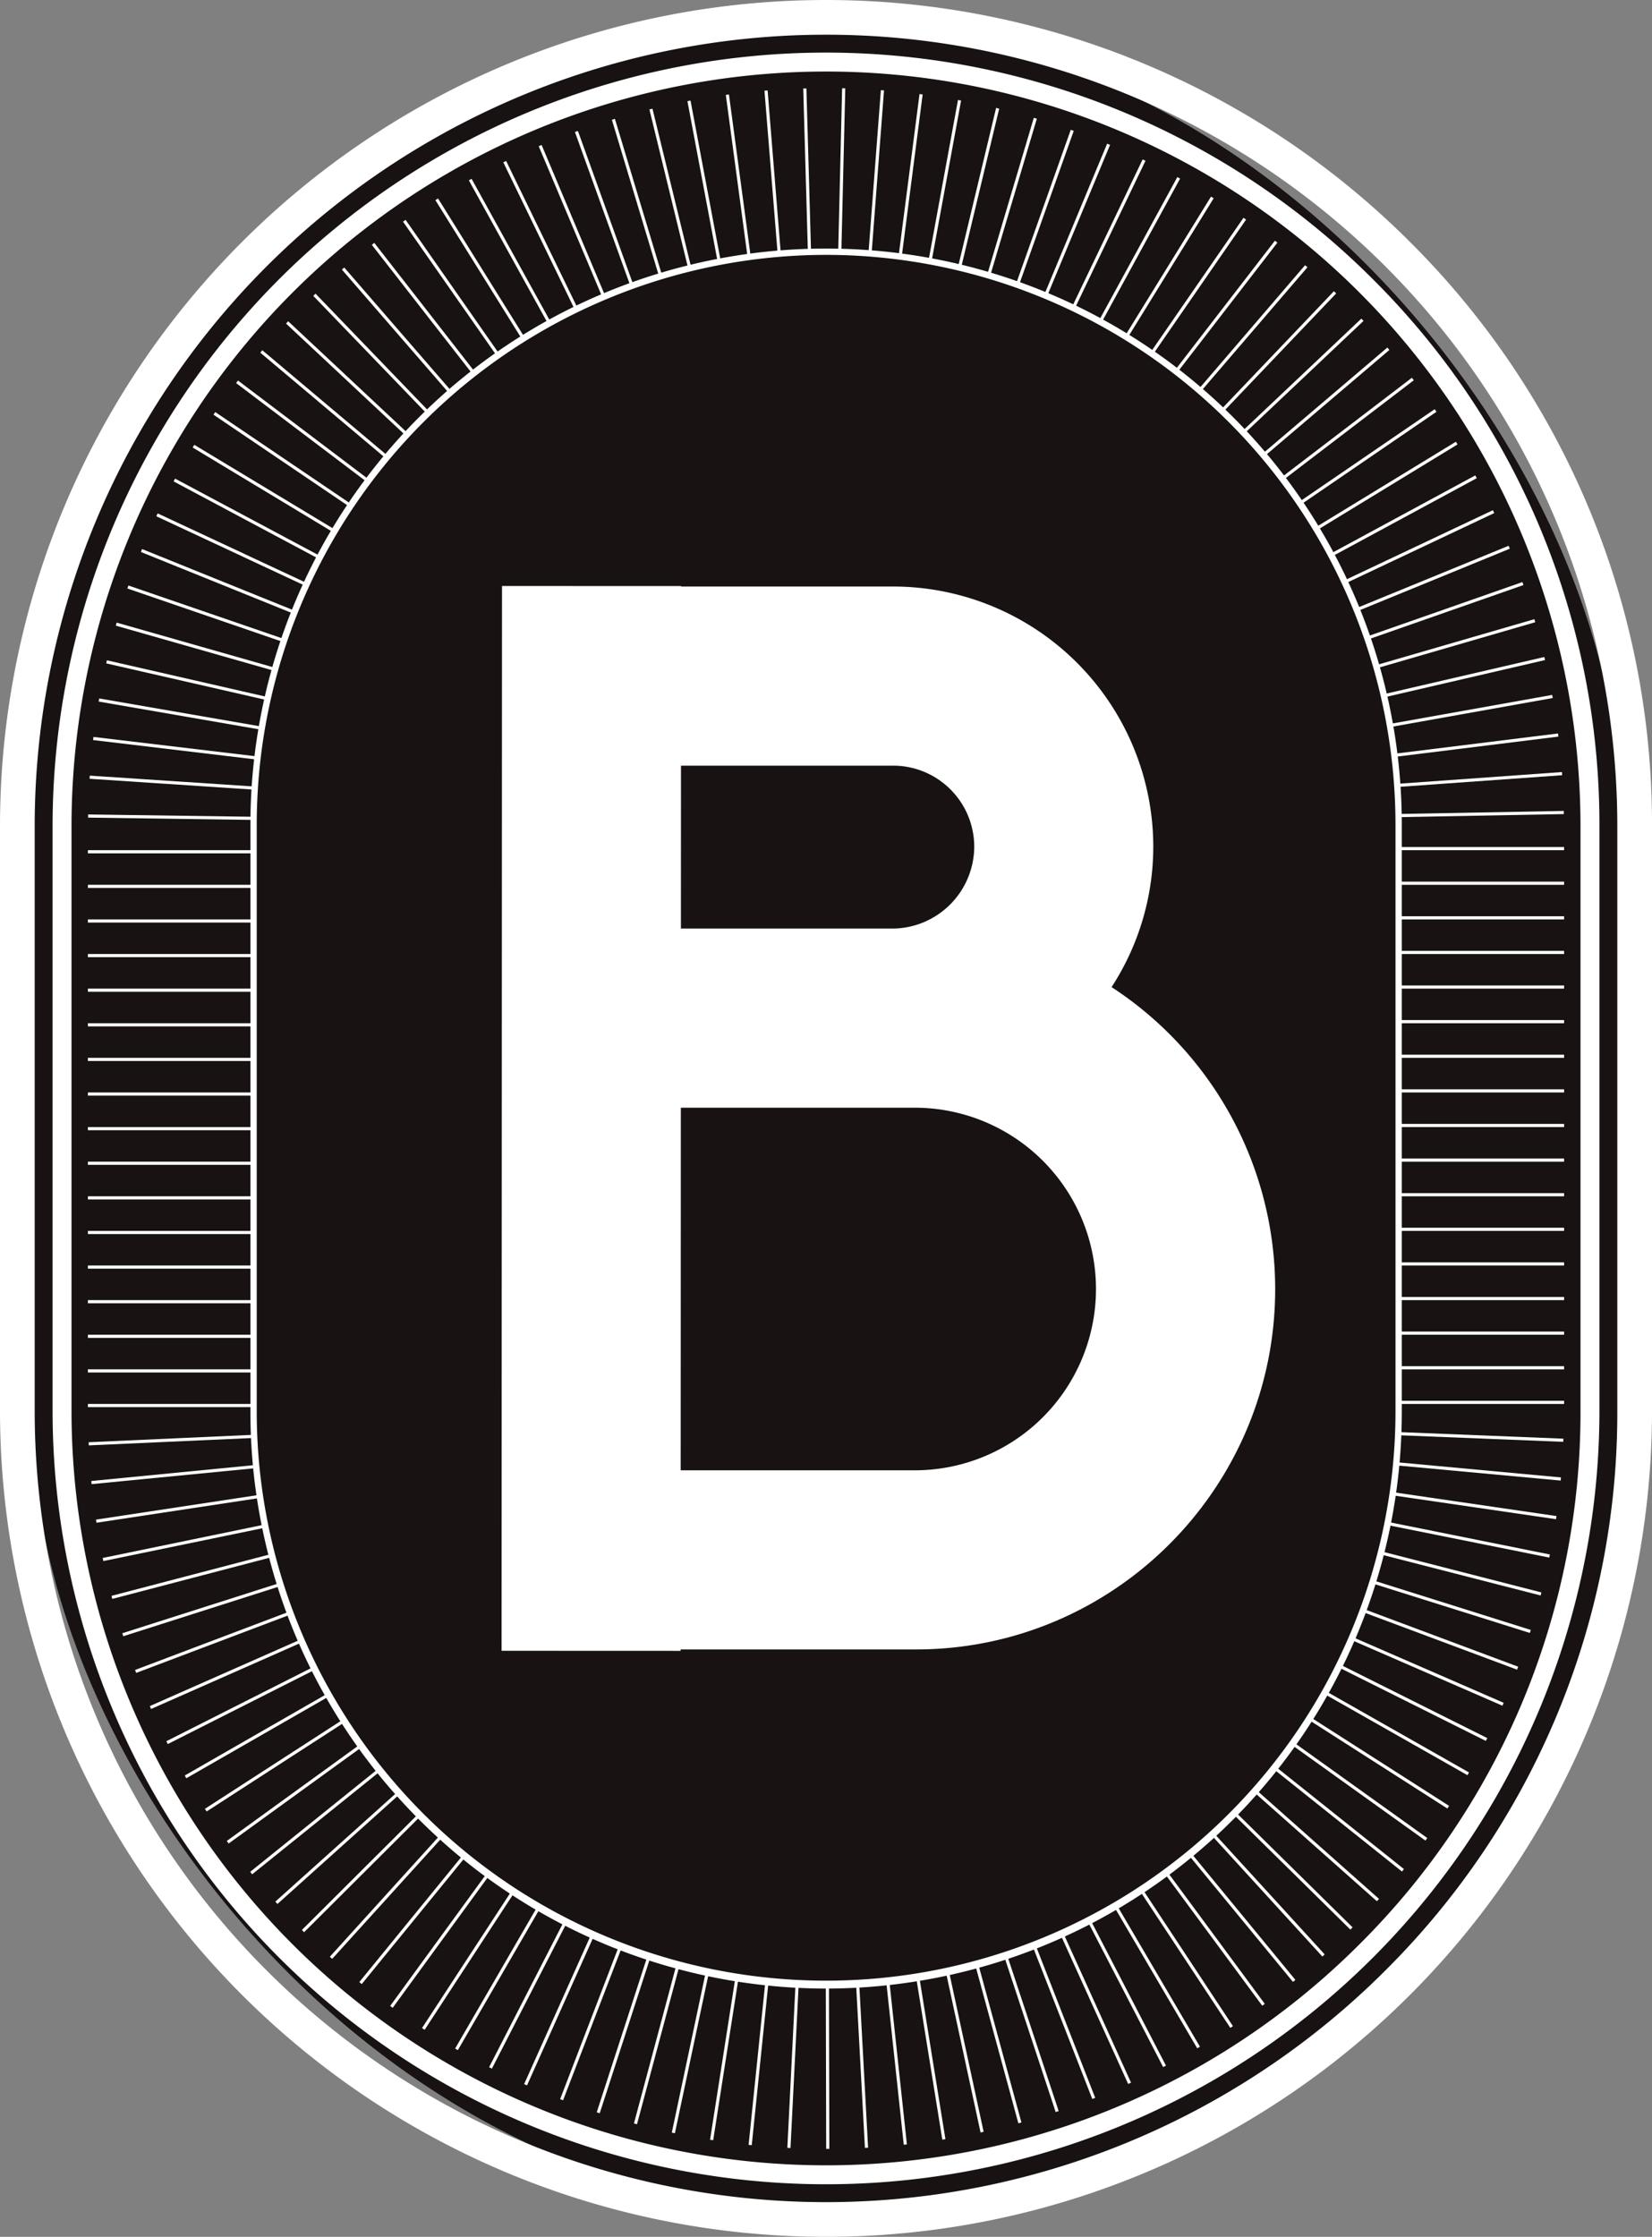 <?xml version="1.0" encoding="UTF-8"?>
<svg xmlns="http://www.w3.org/2000/svg" xmlns:xlink="http://www.w3.org/1999/xlink" width="357.776" height="484.251" viewBox="0 0 357.776 484.251">
  <rect x="0" y="0" width="357.776" height="484.251" fill="#808080" stroke="none"/>
  <defs>
    <clipPath id="clip-path">
      <rect id="Rectangle_1490" data-name="Rectangle 1490" width="357.776" height="484.251" fill="#fff"></rect>
    </clipPath>
  </defs>
  <g id="Groupe_9122" data-name="Groupe 9122" transform="translate(-71 -8)">
    <rect id="Rectangle_1635" data-name="Rectangle 1635" width="344" height="474" rx="172" transform="translate(78 13)" fill="#181212"></rect>
    <g id="Groupe_9121" data-name="Groupe 9121" transform="translate(71 8)">
      <g id="Groupe_8885" data-name="Groupe 8885" clip-path="url(#clip-path)">
        <path id="Tracé_43495" data-name="Tracé 43495" d="M199.058,165.022a55.814,55.814,0,0,0,9.033-30.441A56.391,56.391,0,0,0,151.712,78.3H105.82V78.2l-38.779-.013L66.947,308.7l38.777.015v-.305h50.982c42.889,0,77.784-35,77.784-78.03a78.038,78.038,0,0,0-35.432-65.36m-47.346-47.94a17.568,17.568,0,0,1,17.6,17.5,17.806,17.806,0,0,1-17.6,17.772H105.789l.015-35.271Zm4.994,152.551H105.741l.032-78.5h50.934a39.251,39.251,0,0,1,0,78.5" transform="translate(41.678 48.675)" fill="#fff"></path>
        <path id="Tracé_43496" data-name="Tracé 43496" d="M158.1,409.859A124.817,124.817,0,0,1,33.425,285.184V157.841a124.677,124.677,0,0,1,249.354,0V285.184A124.817,124.817,0,0,1,158.1,409.859m0-375.329A123.45,123.45,0,0,0,34.791,157.841V285.184a123.312,123.312,0,0,0,246.623,0V157.841A123.452,123.452,0,0,0,158.1,34.53" transform="translate(20.809 20.646)" fill="#fff"></path>
        <path id="Tracé_43497" data-name="Tracé 43497" d="M178.888,484.251A178.886,178.886,0,0,1,0,305.364V178.886A178.889,178.889,0,0,1,305.38,52.394a177.716,177.716,0,0,1,52.4,126.493V305.364A178.886,178.886,0,0,1,178.888,484.251m0-476.738A171.375,171.375,0,0,0,7.512,178.886V305.364A171.377,171.377,0,0,0,300.07,426.545a170.25,170.25,0,0,0,50.194-121.18V178.886A171.372,171.372,0,0,0,178.888,7.512" fill="#fff"></path>
        <path id="Tracé_43498" data-name="Tracé 43498" d="M174.519,468.5A167.5,167.5,0,0,1,7.018,301V174.517A167.5,167.5,0,0,1,292.959,56.077a166.4,166.4,0,0,1,49.061,118.44V301a167.5,167.5,0,0,1-167.5,167.5m0-457.381a163.406,163.406,0,0,0-163.4,163.4V301A163.4,163.4,0,0,0,290.062,416.539,162.333,162.333,0,0,0,337.921,301V174.517a163.4,163.4,0,0,0-163.4-163.4" transform="translate(4.369 4.369)" fill="#fff"></path>
        <rect id="Rectangle_1348" data-name="Rectangle 1348" width="35.256" height="0.682" transform="translate(170.517 464.992) rotate(-87.138)" fill="#fff"></rect>
        <rect id="Rectangle_1349" data-name="Rectangle 1349" width="35.256" height="0.683" transform="translate(162.128 464.338) rotate(-84.141)" fill="#fff"></rect>
        <rect id="Rectangle_1350" data-name="Rectangle 1350" width="35.256" height="0.683" transform="translate(153.779 463.232) rotate(-81.119)" fill="#fff"></rect>
        <rect id="Rectangle_1351" data-name="Rectangle 1351" width="35.256" height="0.683" transform="matrix(0.207, -0.978, 0.978, 0.207, 145.494, 461.684)" fill="#fff"></rect>
        <rect id="Rectangle_1352" data-name="Rectangle 1352" width="35.256" height="0.683" transform="translate(137.296 459.698) rotate(-75.008)" fill="#fff"></rect>
        <rect id="Rectangle_1353" data-name="Rectangle 1353" width="35.257" height="0.682" transform="translate(129.233 457.285) rotate(-71.996)" fill="#fff"></rect>
        <rect id="Rectangle_1354" data-name="Rectangle 1354" width="35.256" height="0.683" transform="translate(121.306 454.448) rotate(-68.982)" fill="#fff"></rect>
        <rect id="Rectangle_1355" data-name="Rectangle 1355" width="35.257" height="0.683" transform="translate(113.514 451.185) rotate(-65.872)" fill="#fff"></rect>
        <rect id="Rectangle_1356" data-name="Rectangle 1356" width="35.256" height="0.683" transform="translate(105.924 447.523) rotate(-62.826)" fill="#fff"></rect>
        <rect id="Rectangle_1357" data-name="Rectangle 1357" width="35.257" height="0.683" transform="translate(98.567 443.489) rotate(-59.901)" fill="#fff"></rect>
        <rect id="Rectangle_1358" data-name="Rectangle 1358" width="35.257" height="0.682" transform="translate(91.397 439.053) rotate(-56.839)" fill="#fff"></rect>
        <rect id="Rectangle_1359" data-name="Rectangle 1359" width="35.257" height="0.683" transform="matrix(0.589, -0.808, 0.808, 0.589, 84.495, 434.268)" fill="#fff"></rect>
        <rect id="Rectangle_1360" data-name="Rectangle 1360" width="35.256" height="0.682" transform="translate(77.815 429.1) rotate(-50.787)" fill="#fff"></rect>
        <rect id="Rectangle_1361" data-name="Rectangle 1361" width="35.257" height="0.683" transform="matrix(0.672, -0.741, 0.741, 0.672, 71.436, 423.613)" fill="#fff"></rect>
        <rect id="Rectangle_1362" data-name="Rectangle 1362" width="35.257" height="0.682" transform="translate(65.386 417.816) rotate(-44.904)" fill="#fff"></rect>
        <rect id="Rectangle_1363" data-name="Rectangle 1363" width="35.257" height="0.682" transform="matrix(0.744, -0.668, 0.668, 0.744, 59.633, 411.68)" fill="#fff"></rect>
        <rect id="Rectangle_1364" data-name="Rectangle 1364" width="35.257" height="0.683" transform="translate(54.188 405.23) rotate(-38.83)" fill="#fff"></rect>
        <rect id="Rectangle_1365" data-name="Rectangle 1365" width="35.257" height="0.683" transform="translate(49.116 398.55) rotate(-35.918)" fill="#fff"></rect>
        <rect id="Rectangle_1366" data-name="Rectangle 1366" width="35.256" height="0.683" transform="matrix(0.84, -0.543, 0.543, 0.84, 44.381, 391.589)" fill="#fff"></rect>
        <path id="Tracé_43499" data-name="Tracé 43499" d="M25,244.223l-.341-.592,30.58-17.546.341.592Z" transform="translate(15.351 140.749)" fill="#fff"></path>
        <rect id="Rectangle_1367" data-name="Rectangle 1367" width="35.256" height="0.684" transform="matrix(0.893, -0.451, 0.451, 0.893, 36.026, 376.957)" fill="#fff"></rect>
        <rect id="Rectangle_1368" data-name="Rectangle 1368" width="35.256" height="0.682" transform="matrix(0.915, -0.404, 0.404, 0.915, 32.444, 369.35)" fill="#fff"></rect>
        <rect id="Rectangle_1369" data-name="Rectangle 1369" width="35.257" height="0.683" transform="translate(29.253 361.528) rotate(-20.715)" fill="#fff"></rect>
        <rect id="Rectangle_1370" data-name="Rectangle 1370" width="35.257" height="0.683" transform="matrix(0.953, -0.304, 0.304, 0.953, 26.49, 353.577)" fill="#fff"></rect>
        <path id="Tracé_43500" data-name="Tracé 43500" d="M15.056,217.012l-.172-.66,34.108-8.927.172.661Z" transform="translate(9.266 129.132)" fill="#fff"></path>
        <rect id="Rectangle_1371" data-name="Rectangle 1371" width="35.257" height="0.682" transform="translate(22.242 337.285) rotate(-11.657)" fill="#fff"></rect>
        <rect id="Rectangle_1372" data-name="Rectangle 1372" width="35.257" height="0.683" transform="matrix(0.989, -0.15, 0.15, 0.989, 20.787, 328.982)" fill="#fff"></rect>
        <rect id="Rectangle_1373" data-name="Rectangle 1373" width="35.257" height="0.683" transform="matrix(0.995, -0.097, 0.097, 0.995, 19.775, 320.621)" fill="#fff"></rect>
        <rect id="Rectangle_1374" data-name="Rectangle 1374" width="35.257" height="0.682" transform="matrix(0.999, -0.045, 0.045, 0.999, 19.203, 312.226)" fill="#fff"></rect>
        <rect id="Rectangle_1375" data-name="Rectangle 1375" width="35.256" height="0.683" transform="translate(19.037 303.938)" fill="#fff"></rect>
        <rect id="Rectangle_1376" data-name="Rectangle 1376" width="35.256" height="0.683" transform="translate(19.037 296.445)" fill="#fff"></rect>
        <rect id="Rectangle_1377" data-name="Rectangle 1377" width="35.256" height="0.683" transform="translate(19.037 288.954)" fill="#fff"></rect>
        <rect id="Rectangle_1378" data-name="Rectangle 1378" width="35.256" height="0.683" transform="translate(19.037 281.461)" fill="#fff"></rect>
        <rect id="Rectangle_1379" data-name="Rectangle 1379" width="35.256" height="0.683" transform="translate(19.037 273.968)" fill="#fff"></rect>
        <rect id="Rectangle_1380" data-name="Rectangle 1380" width="35.256" height="0.683" transform="translate(19.037 266.475)" fill="#fff"></rect>
        <rect id="Rectangle_1381" data-name="Rectangle 1381" width="35.256" height="0.683" transform="translate(19.037 258.982)" fill="#fff"></rect>
        <rect id="Rectangle_1382" data-name="Rectangle 1382" width="35.256" height="0.683" transform="translate(19.037 251.489)" fill="#fff"></rect>
        <rect id="Rectangle_1383" data-name="Rectangle 1383" width="35.256" height="0.683" transform="translate(19.037 243.998)" fill="#fff"></rect>
        <rect id="Rectangle_1384" data-name="Rectangle 1384" width="35.256" height="0.683" transform="translate(19.037 236.505)" fill="#fff"></rect>
        <rect id="Rectangle_1385" data-name="Rectangle 1385" width="35.256" height="0.683" transform="translate(19.037 229.012)" fill="#fff"></rect>
        <rect id="Rectangle_1386" data-name="Rectangle 1386" width="35.256" height="0.683" transform="translate(19.037 221.519)" fill="#fff"></rect>
        <rect id="Rectangle_1387" data-name="Rectangle 1387" width="35.256" height="0.683" transform="translate(19.037 214.026)" fill="#fff"></rect>
        <rect id="Rectangle_1388" data-name="Rectangle 1388" width="35.256" height="0.683" transform="translate(19.037 206.533)" fill="#fff"></rect>
        <rect id="Rectangle_1389" data-name="Rectangle 1389" width="35.256" height="0.683" transform="translate(19.037 199.042)" fill="#fff"></rect>
        <rect id="Rectangle_1390" data-name="Rectangle 1390" width="35.256" height="0.683" transform="translate(19.037 191.549)" fill="#fff"></rect>
        <rect id="Rectangle_1391" data-name="Rectangle 1391" width="35.256" height="0.683" transform="translate(19.037 184.056)" fill="#fff"></rect>
        <rect id="Rectangle_1392" data-name="Rectangle 1392" width="0.683" height="35.257" transform="matrix(0.014, -1, 1, 0.014, 19.085, 177.004)" fill="#fff"></rect>
        <rect id="Rectangle_1393" data-name="Rectangle 1393" width="0.683" height="35.257" transform="translate(19.403 168.599) rotate(-86.219)" fill="#fff"></rect>
        <rect id="Rectangle_1394" data-name="Rectangle 1394" width="0.683" height="35.257" transform="translate(20.163 160.215) rotate(-83.205)" fill="#fff"></rect>
        <rect id="Rectangle_1395" data-name="Rectangle 1395" width="0.683" height="35.256" transform="translate(21.365 151.879) rotate(-80.174)" fill="#fff"></rect>
        <rect id="Rectangle_1396" data-name="Rectangle 1396" width="0.682" height="35.257" transform="matrix(0.223, -0.975, 0.975, 0.223, 23.005, 143.614)" fill="#fff"></rect>
        <rect id="Rectangle_1397" data-name="Rectangle 1397" width="0.683" height="35.257" transform="translate(25.082 135.446) rotate(-74.086)" fill="#fff"></rect>
        <rect id="Rectangle_1398" data-name="Rectangle 1398" width="0.683" height="35.257" transform="translate(27.588 127.401) rotate(-71.042)" fill="#fff"></rect>
        <rect id="Rectangle_1399" data-name="Rectangle 1399" width="0.683" height="35.257" transform="translate(30.516 119.499) rotate(-68)" fill="#fff"></rect>
        <rect id="Rectangle_1400" data-name="Rectangle 1400" width="0.683" height="35.257" transform="matrix(0.423, -0.906, 0.906, 0.423, 33.855, 111.765)" fill="#fff"></rect>
        <rect id="Rectangle_1401" data-name="Rectangle 1401" width="0.683" height="35.257" transform="translate(37.596 104.219) rotate(-61.938)" fill="#fff"></rect>
        <rect id="Rectangle_1402" data-name="Rectangle 1402" width="0.682" height="35.257" transform="translate(41.726 96.881) rotate(-58.919)" fill="#fff"></rect>
        <rect id="Rectangle_1403" data-name="Rectangle 1403" width="0.684" height="35.256" transform="translate(46.236 89.774) rotate(-55.91)" fill="#fff"></rect>
        <rect id="Rectangle_1404" data-name="Rectangle 1404" width="0.683" height="35.256" transform="translate(51.131 82.928) rotate(-52.907)" fill="#fff"></rect>
        <rect id="Rectangle_1405" data-name="Rectangle 1405" width="0.682" height="35.256" transform="translate(56.373 76.347) rotate(-49.91)" fill="#fff"></rect>
        <rect id="Rectangle_1406" data-name="Rectangle 1406" width="0.682" height="35.257" transform="matrix(0.683, -0.73, 0.73, 0.683, 61.949, 70.048)" fill="#fff"></rect>
        <rect id="Rectangle_1407" data-name="Rectangle 1407" width="0.683" height="35.256" transform="matrix(0.72, -0.694, 0.694, 0.72, 67.843, 64.05)" fill="#fff"></rect>
        <rect id="Rectangle_1408" data-name="Rectangle 1408" width="0.683" height="35.256" transform="translate(74.041 58.362) rotate(-40.932)" fill="#fff"></rect>
        <rect id="Rectangle_1409" data-name="Rectangle 1409" width="0.684" height="35.257" transform="translate(80.526 53.004) rotate(-37.936)" fill="#fff"></rect>
        <rect id="Rectangle_1410" data-name="Rectangle 1410" width="0.683" height="35.257" transform="matrix(0.82, -0.573, 0.573, 0.82, 87.283, 47.989)" fill="#fff"></rect>
        <path id="Tracé_43501" data-name="Tracé 43501" d="M76.759,56.768,58.114,26.845l.579-.362L77.338,56.406Z" transform="translate(36.179 16.487)" fill="#fff"></path>
        <rect id="Rectangle_1411" data-name="Rectangle 1411" width="0.682" height="35.257" transform="translate(101.539 39.045) rotate(-28.911)" fill="#fff"></rect>
        <rect id="Rectangle_1412" data-name="Rectangle 1412" width="0.684" height="35.257" transform="matrix(0.9, -0.437, 0.437, 0.9, 109.002, 35.143)" fill="#fff"></rect>
        <rect id="Rectangle_1413" data-name="Rectangle 1413" width="0.683" height="35.256" transform="translate(116.668 31.65) rotate(-22.854)" fill="#fff"></rect>
        <rect id="Rectangle_1414" data-name="Rectangle 1414" width="0.683" height="35.256" transform="translate(124.516 28.578) rotate(-19.813)" fill="#fff"></rect>
        <rect id="Rectangle_1415" data-name="Rectangle 1415" width="0.683" height="35.256" transform="translate(132.516 25.924) rotate(-16.769)" fill="#fff"></rect>
        <rect id="Rectangle_1416" data-name="Rectangle 1416" width="0.683" height="35.257" transform="matrix(0.971, -0.237, 0.237, 0.971, 140.643, 23.696)" fill="#fff"></rect>
        <rect id="Rectangle_1417" data-name="Rectangle 1417" width="0.682" height="35.257" transform="matrix(0.983, -0.185, 0.185, 0.983, 148.877, 21.902)" fill="#fff"></rect>
        <rect id="Rectangle_1418" data-name="Rectangle 1418" width="0.683" height="35.257" transform="translate(157.191 20.547) rotate(-7.646)" fill="#fff"></rect>
        <rect id="Rectangle_1419" data-name="Rectangle 1419" width="0.683" height="35.257" transform="translate(165.561 19.632) rotate(-4.625)" fill="#fff"></rect>
        <rect id="Rectangle_1420" data-name="Rectangle 1420" width="0.683" height="35.256" transform="translate(173.96 19.158) rotate(-1.627)" fill="#fff"></rect>
        <rect id="Rectangle_1421" data-name="Rectangle 1421" width="35.257" height="0.683" transform="matrix(0.024, -1, 1, 0.024, 181.533, 54.366)" fill="#fff"></rect>
        <rect id="Rectangle_1422" data-name="Rectangle 1422" width="35.256" height="0.683" transform="translate(188.094 54.675) rotate(-85.645)" fill="#fff"></rect>
        <rect id="Rectangle_1423" data-name="Rectangle 1423" width="35.257" height="0.684" transform="translate(194.627 55.326) rotate(-82.641)" fill="#fff"></rect>
        <rect id="Rectangle_1424" data-name="Rectangle 1424" width="35.257" height="0.683" transform="translate(201.107 56.319) rotate(-79.599)" fill="#fff"></rect>
        <rect id="Rectangle_1425" data-name="Rectangle 1425" width="35.256" height="0.683" transform="translate(207.515 57.65) rotate(-76.527)" fill="#fff"></rect>
        <rect id="Rectangle_1426" data-name="Rectangle 1426" width="35.256" height="0.683" transform="matrix(0.285, -0.959, 0.959, 0.285, 213.845, 59.318)" fill="#fff"></rect>
        <rect id="Rectangle_1427" data-name="Rectangle 1427" width="35.256" height="0.684" transform="translate(220.096 61.325) rotate(-70.448)" fill="#fff"></rect>
        <rect id="Rectangle_1428" data-name="Rectangle 1428" width="35.256" height="0.683" transform="translate(226.22 63.653) rotate(-67.393)" fill="#fff"></rect>
        <rect id="Rectangle_1429" data-name="Rectangle 1429" width="35.257" height="0.684" transform="translate(232.234 66.311) rotate(-64.411)" fill="#fff"></rect>
        <path id="Tracé_43502" data-name="Tracé 43502" d="M147.329,54.9l-.6-.328,16.9-30.944.6.328Z" transform="translate(91.347 14.709)" fill="#fff"></path>
        <rect id="Rectangle_1430" data-name="Rectangle 1430" width="35.256" height="0.682" transform="translate(243.748 72.566) rotate(-58.313)" fill="#fff"></rect>
        <rect id="Rectangle_1431" data-name="Rectangle 1431" width="35.257" height="0.682" transform="translate(249.263 76.161) rotate(-55.366)" fill="#fff"></rect>
        <rect id="Rectangle_1432" data-name="Rectangle 1432" width="35.257" height="0.682" transform="translate(254.566 80.024) rotate(-52.342)" fill="#fff"></rect>
        <rect id="Rectangle_1433" data-name="Rectangle 1433" width="35.257" height="0.682" transform="translate(259.667 84.161) rotate(-49.341)" fill="#fff"></rect>
        <path id="Tracé_43503" data-name="Tracé 43503" d="M163.538,64.839l-.493-.472,24.337-25.51.493.472Z" transform="translate(101.504 24.191)" fill="#fff"></path>
        <rect id="Rectangle_1434" data-name="Rectangle 1434" width="35.257" height="0.683" transform="matrix(0.727, -0.687, 0.687, 0.727, 269.198, 93.203)" fill="#fff"></rect>
        <rect id="Rectangle_1435" data-name="Rectangle 1435" width="35.257" height="0.684" transform="translate(273.6 98.084) rotate(-40.381)" fill="#fff"></rect>
        <rect id="Rectangle_1436" data-name="Rectangle 1436" width="35.257" height="0.683" transform="matrix(0.795, -0.607, 0.607, 0.795, 277.742, 103.184)" fill="#fff"></rect>
        <path id="Tracé_43504" data-name="Tracé 43504" d="M173.946,75.06l-.386-.563,29.1-19.9.386.563Z" transform="translate(108.05 33.989)" fill="#fff"></path>
        <rect id="Rectangle_1437" data-name="Rectangle 1437" width="35.257" height="0.683" transform="translate(285.204 113.992) rotate(-31.386)" fill="#fff"></rect>
        <rect id="Rectangle_1438" data-name="Rectangle 1438" width="35.258" height="0.682" transform="translate(288.481 119.688) rotate(-28.395)" fill="#fff"></rect>
        <rect id="Rectangle_1439" data-name="Rectangle 1439" width="35.256" height="0.683" transform="translate(291.437 125.517) rotate(-25.289)" fill="#fff"></rect>
        <path id="Tracé_43505" data-name="Tracé 43505" d="M181.513,86.817l-.258-.633,32.625-13.363.26.631Z" transform="translate(112.84 45.335)" fill="#fff"></path>
        <rect id="Rectangle_1440" data-name="Rectangle 1440" width="35.256" height="0.683" transform="translate(296.435 137.663) rotate(-19.298)" fill="#fff"></rect>
        <path id="Tracé_43506" data-name="Tracé 43506" d="M184.121,93.1l-.191-.655,33.859-9.831.19.657Z" transform="translate(114.506 51.434)" fill="#fff"></path>
        <rect id="Rectangle_1441" data-name="Rectangle 1441" width="35.256" height="0.683" transform="translate(300.105 150.19) rotate(-13.046)" fill="#fff"></rect>
        <rect id="Rectangle_1442" data-name="Rectangle 1442" width="35.256" height="0.682" transform="translate(301.449 156.646) rotate(-10.135)" fill="#fff"></rect>
        <rect id="Rectangle_1443" data-name="Rectangle 1443" width="35.257" height="0.683" transform="matrix(0.992, -0.123, 0.123, 0.992, 302.445, 163.124)" fill="#fff"></rect>
        <rect id="Rectangle_1444" data-name="Rectangle 1444" width="35.257" height="0.683" transform="translate(303.099 169.657) rotate(-4.088)" fill="#fff"></rect>
        <path id="Tracé_43507" data-name="Tracé 43507" d="M187.008,109.533,187,108.85l35.25-.652.011.683Z" transform="translate(116.415 67.359)" fill="#fff"></path>
        <rect id="Rectangle_1445" data-name="Rectangle 1445" width="35.256" height="0.683" transform="translate(303.482 183.374)" fill="#fff"></rect>
        <rect id="Rectangle_1446" data-name="Rectangle 1446" width="35.256" height="0.683" transform="translate(303.482 190.867)" fill="#fff"></rect>
        <rect id="Rectangle_1447" data-name="Rectangle 1447" width="35.256" height="0.683" transform="translate(303.482 198.36)" fill="#fff"></rect>
        <rect id="Rectangle_1448" data-name="Rectangle 1448" width="35.256" height="0.683" transform="translate(303.482 205.853)" fill="#fff"></rect>
        <rect id="Rectangle_1449" data-name="Rectangle 1449" width="35.256" height="0.683" transform="translate(303.482 213.344)" fill="#fff"></rect>
        <rect id="Rectangle_1450" data-name="Rectangle 1450" width="35.256" height="0.683" transform="translate(303.482 220.837)" fill="#fff"></rect>
        <rect id="Rectangle_1451" data-name="Rectangle 1451" width="35.256" height="0.683" transform="translate(303.482 228.33)" fill="#fff"></rect>
        <rect id="Rectangle_1452" data-name="Rectangle 1452" width="35.256" height="0.683" transform="translate(303.482 235.823)" fill="#fff"></rect>
        <rect id="Rectangle_1453" data-name="Rectangle 1453" width="35.256" height="0.683" transform="translate(303.482 243.316)" fill="#fff"></rect>
        <rect id="Rectangle_1454" data-name="Rectangle 1454" width="35.256" height="0.683" transform="translate(303.482 250.809)" fill="#fff"></rect>
        <rect id="Rectangle_1455" data-name="Rectangle 1455" width="35.256" height="0.683" transform="translate(303.482 258.301)" fill="#fff"></rect>
        <rect id="Rectangle_1456" data-name="Rectangle 1456" width="35.256" height="0.683" transform="translate(303.482 265.793)" fill="#fff"></rect>
        <rect id="Rectangle_1457" data-name="Rectangle 1457" width="35.256" height="0.683" transform="translate(303.482 273.286)" fill="#fff"></rect>
        <rect id="Rectangle_1458" data-name="Rectangle 1458" width="35.256" height="0.683" transform="translate(303.482 280.779)" fill="#fff"></rect>
        <rect id="Rectangle_1459" data-name="Rectangle 1459" width="35.256" height="0.683" transform="translate(303.482 288.271)" fill="#fff"></rect>
        <rect id="Rectangle_1460" data-name="Rectangle 1460" width="35.256" height="0.683" transform="translate(303.482 295.765)" fill="#fff"></rect>
        <rect id="Rectangle_1461" data-name="Rectangle 1461" width="35.256" height="0.683" transform="translate(303.482 303.257)" fill="#fff"></rect>
        <rect id="Rectangle_1462" data-name="Rectangle 1462" width="0.684" height="35.256" transform="matrix(0.04, -0.999, 0.999, 0.04, 303.336, 310.729)" fill="#fff"></rect>
        <rect id="Rectangle_1463" data-name="Rectangle 1463" width="0.684" height="35.257" transform="translate(302.889 317.282) rotate(-84.716)" fill="#fff"></rect>
        <rect id="Rectangle_1464" data-name="Rectangle 1464" width="0.684" height="35.257" transform="translate(302.101 323.795) rotate(-81.691)" fill="#fff"></rect>
        <rect id="Rectangle_1465" data-name="Rectangle 1465" width="0.683" height="35.257" transform="matrix(0.197, -0.98, 0.98, 0.197, 300.972, 330.253)" fill="#fff"></rect>
        <rect id="Rectangle_1466" data-name="Rectangle 1466" width="0.683" height="35.257" transform="translate(299.503 336.643) rotate(-75.611)" fill="#fff"></rect>
        <rect id="Rectangle_1467" data-name="Rectangle 1467" width="0.682" height="35.257" transform="matrix(0.3, -0.954, 0.954, 0.3, 297.686, 342.94)" fill="#fff"></rect>
        <rect id="Rectangle_1468" data-name="Rectangle 1468" width="0.683" height="35.257" transform="translate(295.529 349.13) rotate(-69.519)" fill="#fff"></rect>
        <rect id="Rectangle_1469" data-name="Rectangle 1469" width="0.682" height="35.257" transform="matrix(0.399, -0.917, 0.917, 0.399, 293.049, 355.199)" fill="#fff"></rect>
        <rect id="Rectangle_1470" data-name="Rectangle 1470" width="0.684" height="35.256" transform="translate(290.25 361.132) rotate(-63.451)" fill="#fff"></rect>
        <rect id="Rectangle_1471" data-name="Rectangle 1471" width="0.682" height="35.256" transform="translate(287.145 366.91) rotate(-60.427)" fill="#fff"></rect>
        <rect id="Rectangle_1472" data-name="Rectangle 1472" width="0.683" height="35.257" transform="matrix(0.539, -0.843, 0.843, 0.539, 283.737, 372.521)" fill="#fff"></rect>
        <rect id="Rectangle_1473" data-name="Rectangle 1473" width="0.683" height="35.257" transform="matrix(0.582, -0.813, 0.813, 0.582, 280.043, 377.948)" fill="#fff"></rect>
        <rect id="Rectangle_1474" data-name="Rectangle 1474" width="0.683" height="35.256" transform="translate(276.071 383.179) rotate(-51.409)" fill="#fff"></rect>
        <rect id="Rectangle_1475" data-name="Rectangle 1475" width="0.683" height="35.257" transform="translate(271.831 388.197) rotate(-48.412)" fill="#fff"></rect>
        <path id="Tracé_43508" data-name="Tracé 43508" d="M189.876,267.139l-25.112-24.747.479-.487,25.112,24.747Z" transform="translate(102.574 150.598)" fill="#fff"></path>
        <rect id="Rectangle_1476" data-name="Rectangle 1476" width="0.683" height="35.256" transform="translate(262.6 397.544) rotate(-42.428)" fill="#fff"></rect>
        <rect id="Rectangle_1477" data-name="Rectangle 1477" width="0.682" height="35.256" transform="matrix(0.772, -0.635, 0.635, 0.772, 257.627, 401.838)" fill="#fff"></rect>
        <rect id="Rectangle_1478" data-name="Rectangle 1478" width="0.683" height="35.256" transform="translate(252.426 405.853) rotate(-36.436)" fill="#fff"></rect>
        <rect id="Rectangle_1479" data-name="Rectangle 1479" width="0.683" height="35.256" transform="translate(247.027 409.59) rotate(-33.43)" fill="#fff"></rect>
        <rect id="Rectangle_1480" data-name="Rectangle 1480" width="0.683" height="35.257" transform="matrix(0.862, -0.506, 0.506, 0.862, 241.442, 413.04)" fill="#fff"></rect>
        <rect id="Rectangle_1481" data-name="Rectangle 1481" width="0.684" height="35.257" transform="matrix(0.888, -0.46, 0.46, 0.888, 235.687, 416.192)" fill="#fff"></rect>
        <path id="Tracé_43509" data-name="Tracé 43509" d="M156.163,290.482l-14.548-32.115.621-.282L156.785,290.2Z" transform="translate(88.163 160.671)" fill="#fff"></path>
        <rect id="Rectangle_1482" data-name="Rectangle 1482" width="0.683" height="35.256" transform="translate(223.73 421.569) rotate(-21.334)" fill="#fff"></rect>
        <rect id="Rectangle_1483" data-name="Rectangle 1483" width="0.684" height="35.257" transform="matrix(0.949, -0.314, 0.314, 0.949, 217.558, 423.776)" fill="#fff"></rect>
        <rect id="Rectangle_1484" data-name="Rectangle 1484" width="0.683" height="35.257" transform="translate(211.28 425.652) rotate(-15.243)" fill="#fff"></rect>
        <rect id="Rectangle_1485" data-name="Rectangle 1485" width="0.682" height="35.256" transform="translate(204.91 427.196) rotate(-12.2)" fill="#fff"></rect>
        <rect id="Rectangle_1486" data-name="Rectangle 1486" width="0.682" height="35.257" transform="translate(198.465 428.399) rotate(-9.16)" fill="#fff"></rect>
        <rect id="Rectangle_1487" data-name="Rectangle 1487" width="0.683" height="35.257" transform="translate(191.96 429.259) rotate(-6.134)" fill="#fff"></rect>
        <rect id="Rectangle_1488" data-name="Rectangle 1488" width="0.682" height="35.257" transform="matrix(0.999, -0.054, 0.054, 0.999, 185.416, 429.776)" fill="#fff"></rect>
        <rect id="Rectangle_1489" data-name="Rectangle 1489" width="0.683" height="35.257" transform="translate(178.845 429.949) rotate(-0.134)" fill="#fff"></rect>
      </g>
    </g>
  </g>
</svg>

